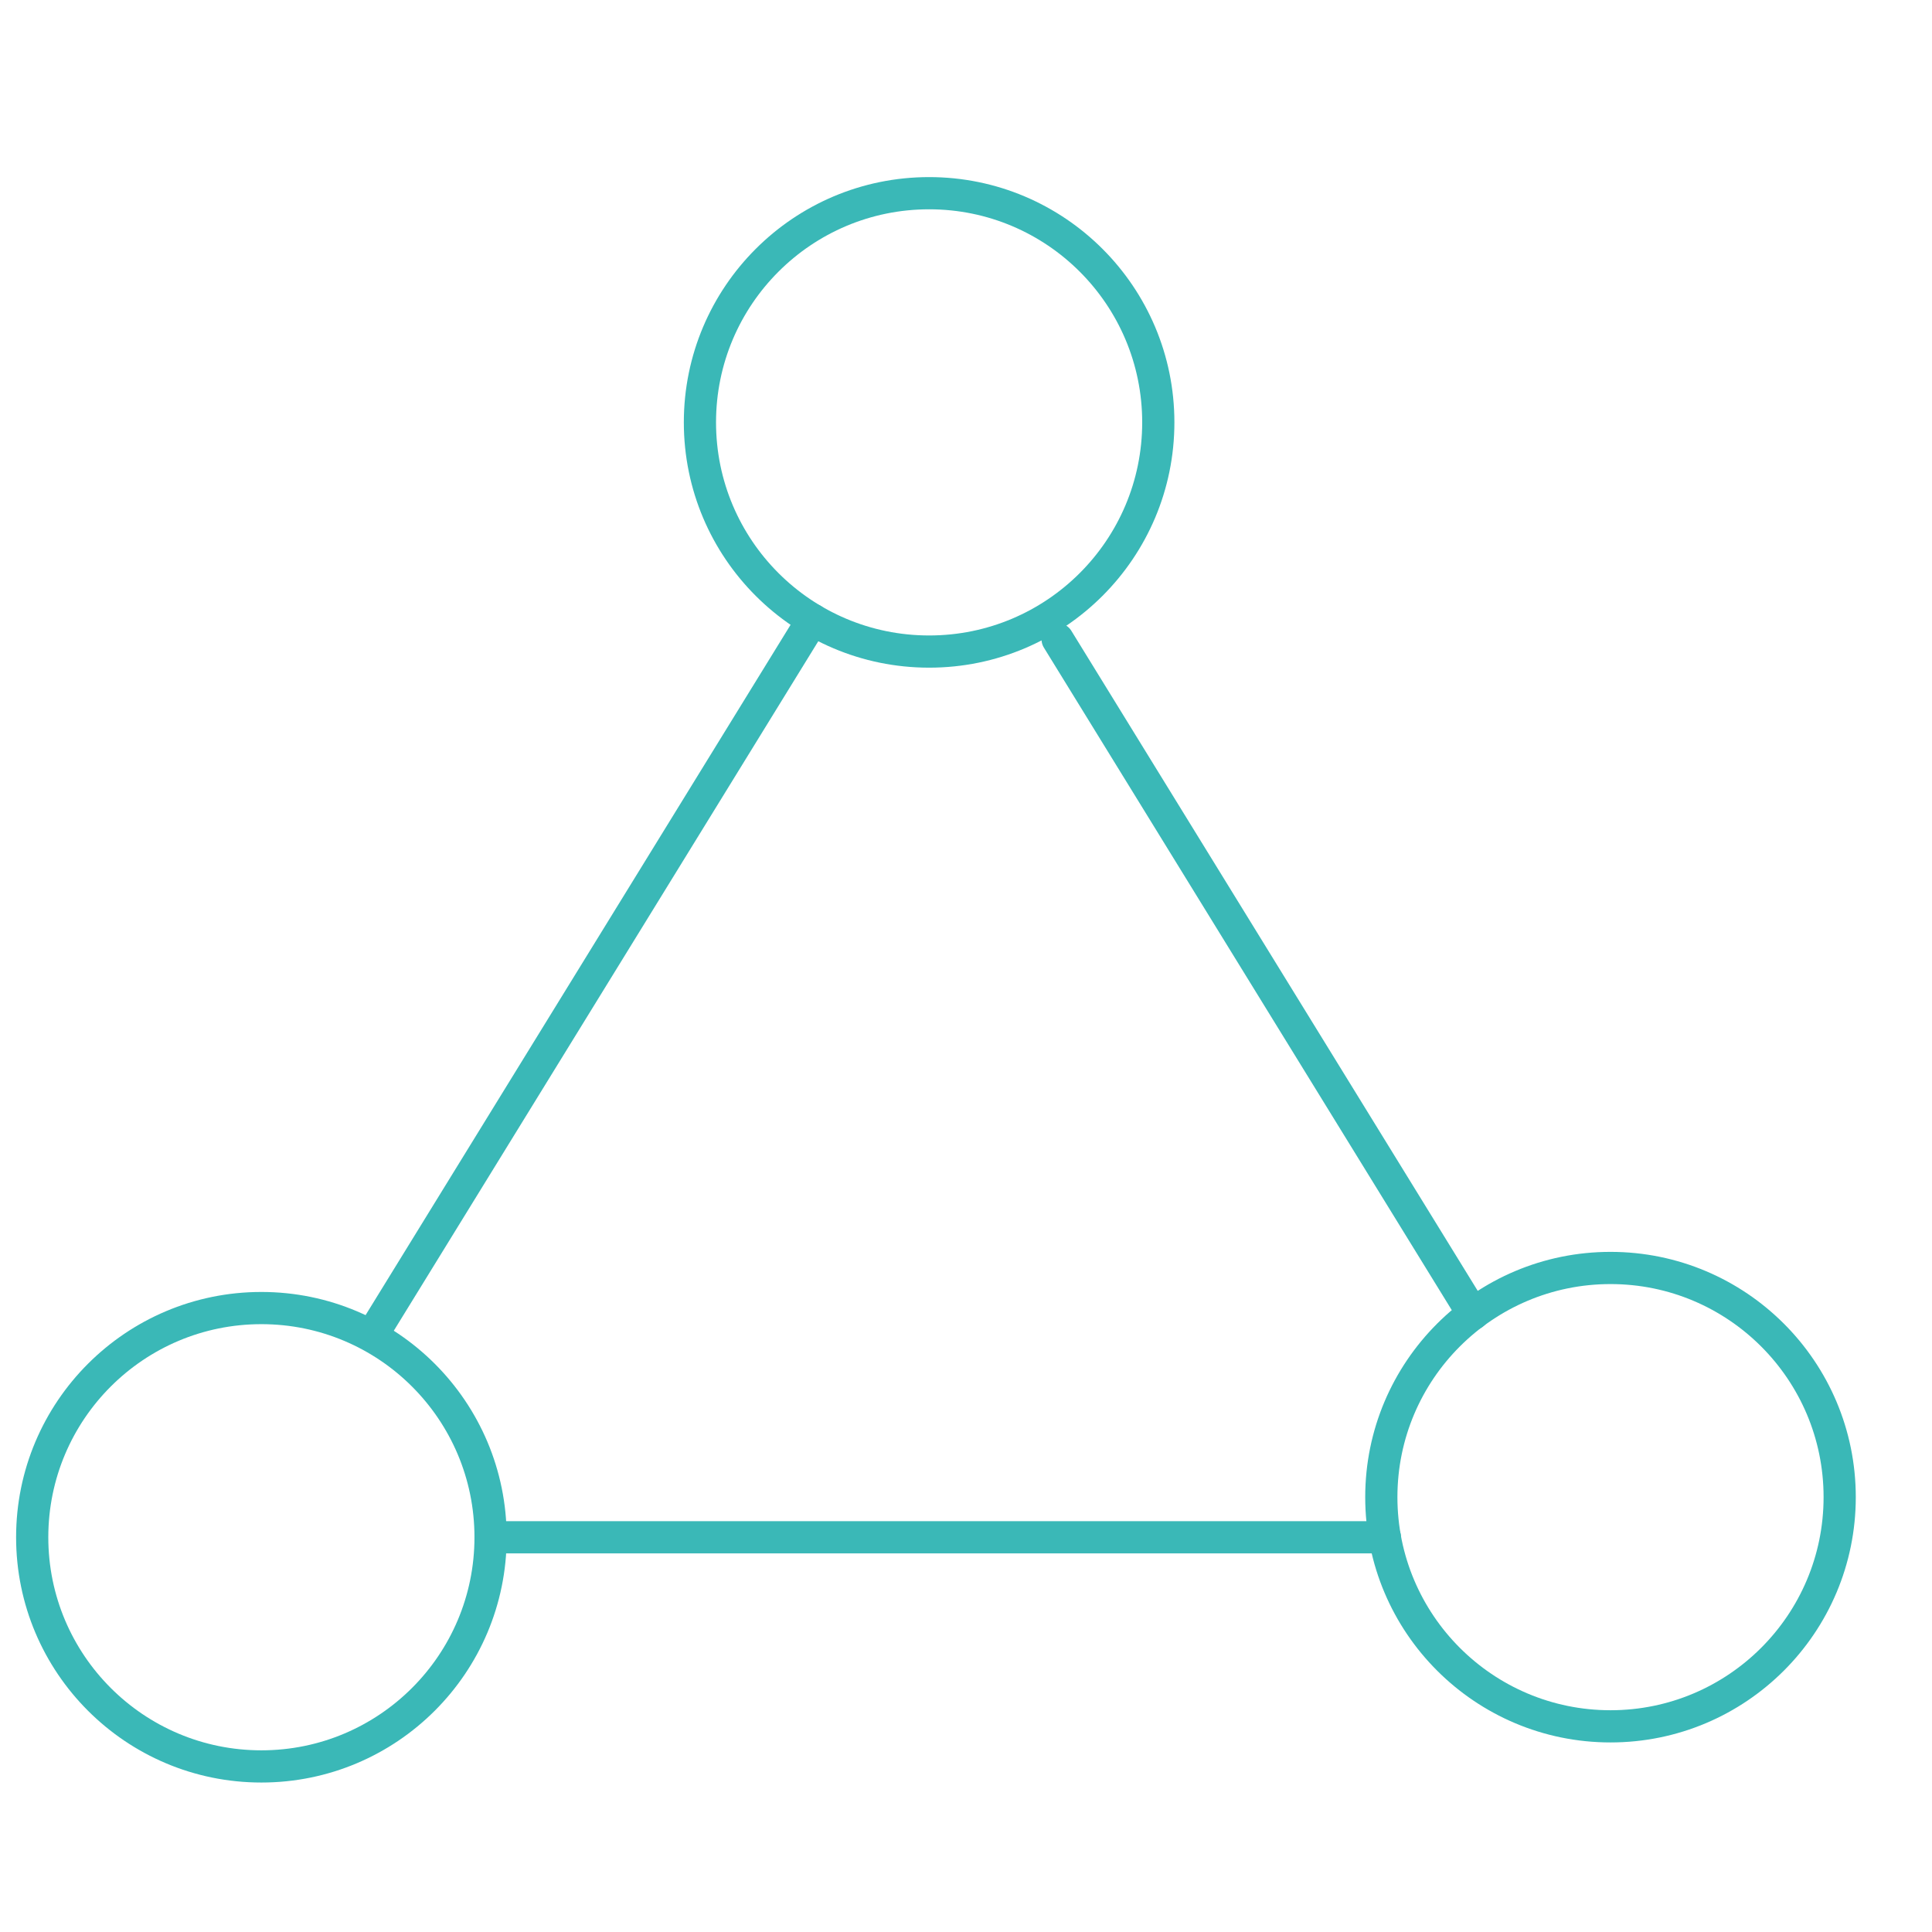 <?xml version="1.0" encoding="UTF-8"?>
<svg xmlns="http://www.w3.org/2000/svg" width="60" height="60" viewBox="0 0 60 60" fill="none">
  <path d="M43.01 47.741H15.235" stroke="#3AB8B7" stroke-linecap="round" stroke-linejoin="round"></path>
  <path d="M32.845 19.851L45.746 40.805" stroke="#3AB8B7" stroke-linecap="round" stroke-linejoin="round"></path>
  <path d="M11.731 41.183L25.236 19.247" stroke="#3AB8B7" stroke-linecap="round" stroke-linejoin="round"></path>
  <path d="M28.855 20.235C32.785 20.235 35.972 17.048 35.972 13.117C35.972 9.187 32.785 6 28.855 6C24.924 6 21.737 9.187 21.737 13.117C21.737 17.048 24.924 20.235 28.855 20.235Z" stroke="#3AB8B7" stroke-linecap="round" stroke-linejoin="round"></path>
  <path d="M50.016 53.613C53.946 53.613 57.133 50.426 57.133 46.495C57.133 42.565 53.946 39.378 50.016 39.378C46.085 39.378 42.898 42.565 42.898 46.495C42.898 50.426 46.085 53.613 50.016 53.613Z" stroke="#3AB8B7" stroke-linecap="round" stroke-linejoin="round"></path>
  <path d="M8.117 54.858C12.048 54.858 15.235 51.672 15.235 47.741C15.235 43.81 12.048 40.623 8.117 40.623C4.187 40.623 1 43.81 1 47.741C1 51.672 4.187 54.858 8.117 54.858Z" stroke="#3AB8B7" stroke-linecap="round" stroke-linejoin="round"></path>
</svg>
